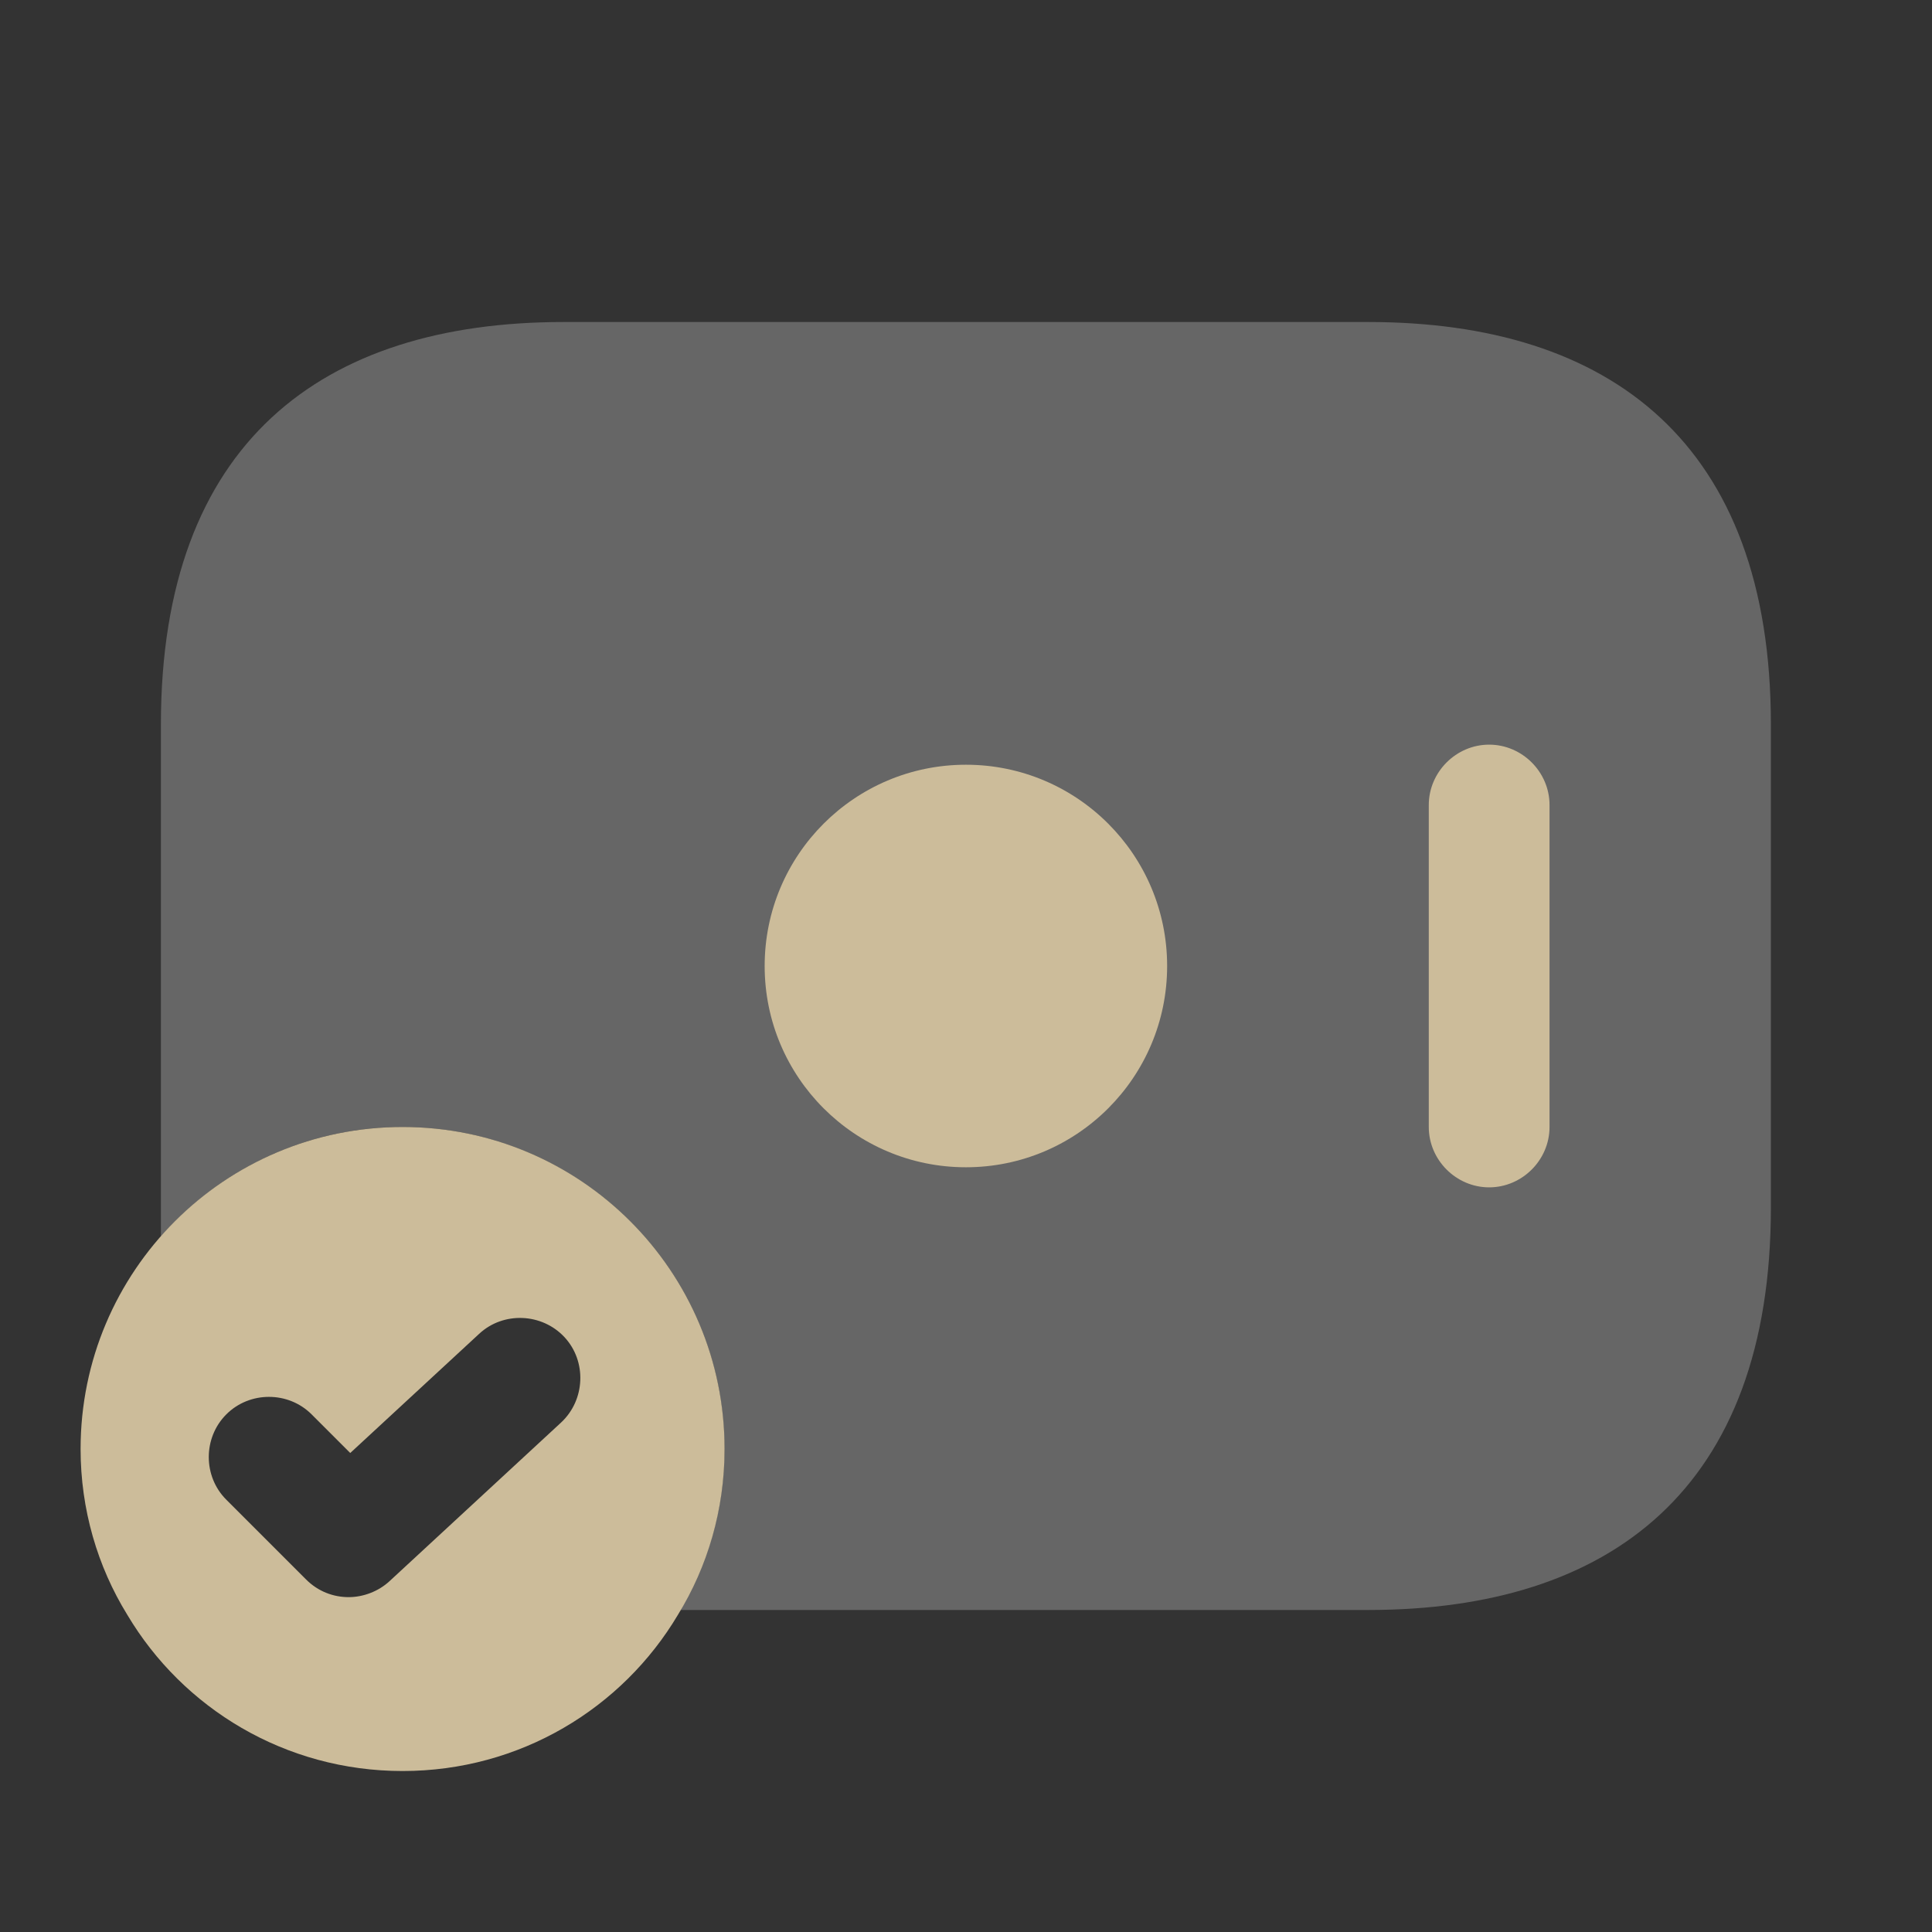 <svg width="28" height="28" viewBox="0 0 28 28" fill="none" xmlns="http://www.w3.org/2000/svg">
<rect x="0" y="0" width="28" height="28" fill="#333333" stroke="none"/>
<path opacity="0.25" d="M25.665 10.5V17.5C25.665 21.583 23.332 23.333 19.832 23.333H9.857C10.265 22.645 10.499 21.852 10.499 21C10.499 18.422 8.41 16.333 5.832 16.333C4.432 16.333 3.184 16.952 2.332 17.92V10.5C2.332 6.417 4.665 4.667 8.165 4.667H19.832C23.332 4.667 25.665 6.417 25.665 10.5Z" fill="white"/>
<path d="M13.999 16.917C15.61 16.917 16.915 15.611 16.915 14C16.915 12.389 15.61 11.083 13.999 11.083C12.388 11.083 11.082 12.389 11.082 14C11.082 15.611 12.388 16.917 13.999 16.917Z" fill="#CCBC9A"/>
<path d="M21.582 17.208C21.104 17.208 20.707 16.812 20.707 16.333V11.667C20.707 11.188 21.104 10.792 21.582 10.792C22.06 10.792 22.457 11.188 22.457 11.667V16.333C22.457 16.812 22.06 17.208 21.582 17.208Z" fill="#CCBC9A"/>
<path d="M5.835 16.333C3.256 16.333 1.168 18.422 1.168 21C1.168 21.875 1.413 22.703 1.845 23.403C2.65 24.757 4.131 25.667 5.835 25.667C7.538 25.667 9.02 24.757 9.825 23.403C10.256 22.703 10.501 21.875 10.501 21C10.501 18.422 8.413 16.333 5.835 16.333ZM8.133 20.615L5.648 22.913C5.485 23.065 5.263 23.147 5.053 23.147C4.831 23.147 4.61 23.065 4.435 22.89L3.28 21.735C2.941 21.397 2.941 20.837 3.28 20.498C3.618 20.16 4.178 20.16 4.516 20.498L5.076 21.058L6.943 19.332C7.293 19.005 7.853 19.028 8.18 19.378C8.506 19.728 8.483 20.288 8.133 20.615Z" fill="#CCBC9A"/>
</svg>
